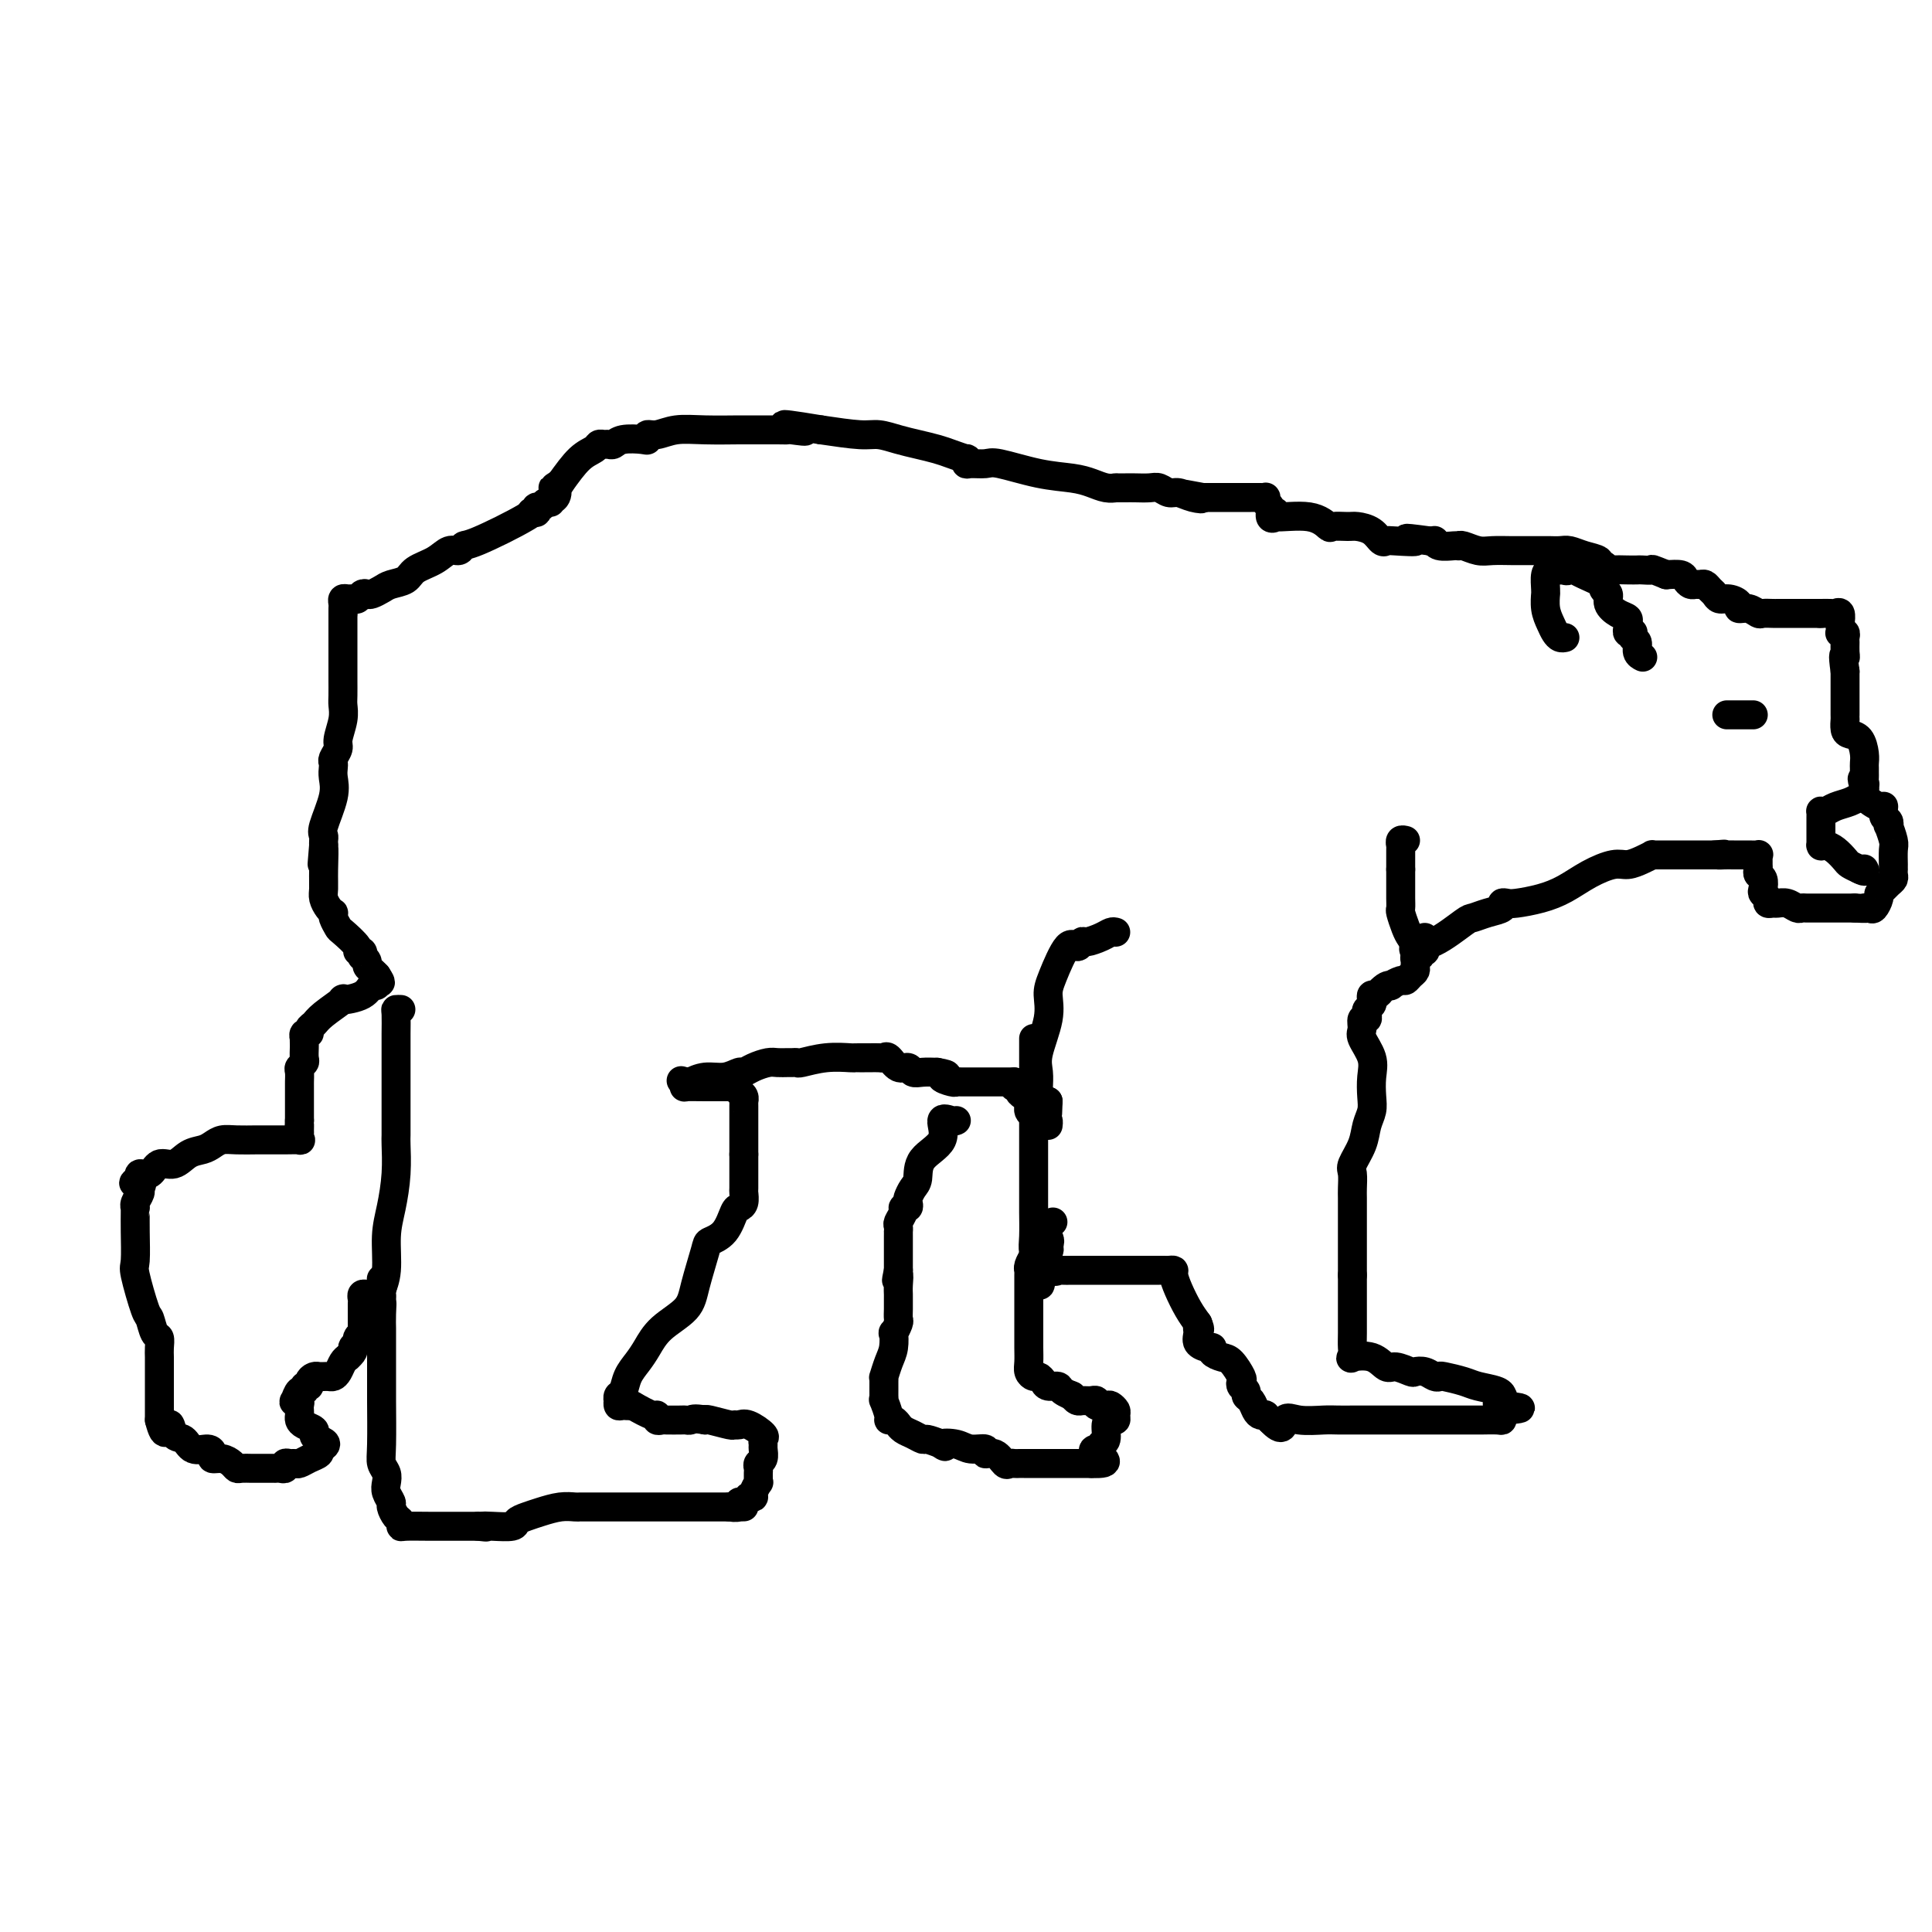 <svg viewBox='0 0 400 400' version='1.1' xmlns='http://www.w3.org/2000/svg' xmlns:xlink='http://www.w3.org/1999/xlink'><g fill='none' stroke='#000000' stroke-width='6' stroke-linecap='round' stroke-linejoin='round'><path d='M114,104c-0.250,-0.194 -0.500,-0.387 -1,0c-0.500,0.387 -1.250,1.356 -4,3c-2.750,1.644 -7.501,3.963 -10,5c-2.499,1.037 -2.746,0.791 -3,1c-0.254,0.209 -0.514,0.872 -1,1c-0.486,0.128 -1.198,-0.278 -2,0c-0.802,0.278 -1.695,1.240 -3,2c-1.305,0.760 -3.022,1.318 -4,2c-0.978,0.682 -1.218,1.490 -2,2c-0.782,0.510 -2.107,0.724 -3,1c-0.893,0.276 -1.352,0.614 -2,1c-0.648,0.386 -1.483,0.821 -2,1c-0.517,0.179 -0.716,0.101 -1,0c-0.284,-0.101 -0.654,-0.224 -1,0c-0.346,0.224 -0.667,0.795 -1,1c-0.333,0.205 -0.678,0.044 -1,0c-0.322,-0.044 -0.622,0.030 -1,0c-0.378,-0.030 -0.833,-0.163 -1,0c-0.167,0.163 -0.045,0.621 0,1c0.045,0.379 0.013,0.680 0,1c-0.013,0.320 -0.006,0.660 0,1'/><path d='M71,127c0.000,1.112 0.000,2.392 0,3c-0.000,0.608 -0.000,0.545 0,1c0.000,0.455 0.000,1.428 0,2c-0.000,0.572 -0.000,0.743 0,1c0.000,0.257 0.000,0.602 0,1c-0.000,0.398 -0.000,0.850 0,1c0.000,0.150 0.000,-0.003 0,0c-0.000,0.003 -0.000,0.160 0,1c0.000,0.840 0.001,2.362 0,3c-0.001,0.638 -0.004,0.391 0,1c0.004,0.609 0.016,2.074 0,3c-0.016,0.926 -0.061,1.313 0,2c0.061,0.687 0.226,1.676 0,3c-0.226,1.324 -0.845,2.984 -1,4c-0.155,1.016 0.154,1.387 0,2c-0.154,0.613 -0.771,1.466 -1,2c-0.229,0.534 -0.069,0.749 0,1c0.069,0.251 0.047,0.540 0,1c-0.047,0.460 -0.118,1.093 0,2c0.118,0.907 0.424,2.089 0,4c-0.424,1.911 -1.578,4.551 -2,6c-0.422,1.449 -0.113,1.708 0,2c0.113,0.292 0.030,0.617 0,1c-0.030,0.383 -0.009,0.824 0,1c0.009,0.176 0.004,0.088 0,0'/><path d='M67,175c-0.618,7.468 -0.163,2.137 0,1c0.163,-1.137 0.033,1.920 0,4c-0.033,2.080 0.030,3.184 0,4c-0.030,0.816 -0.153,1.345 0,2c0.153,0.655 0.580,1.437 1,2c0.420,0.563 0.831,0.908 1,1c0.169,0.092 0.095,-0.070 0,0c-0.095,0.070 -0.212,0.373 0,1c0.212,0.627 0.754,1.578 1,2c0.246,0.422 0.196,0.313 1,1c0.804,0.687 2.463,2.169 3,3c0.537,0.831 -0.048,1.010 0,1c0.048,-0.010 0.730,-0.210 1,0c0.270,0.210 0.128,0.830 0,1c-0.128,0.170 -0.241,-0.108 0,0c0.241,0.108 0.835,0.604 1,1c0.165,0.396 -0.100,0.694 0,1c0.100,0.306 0.565,0.621 1,1c0.435,0.379 0.838,0.823 1,1c0.162,0.177 0.081,0.089 0,0'/><path d='M78,202c1.534,2.324 0.371,1.135 0,1c-0.371,-0.135 0.052,0.784 0,1c-0.052,0.216 -0.577,-0.272 -1,0c-0.423,0.272 -0.743,1.306 -2,2c-1.257,0.694 -3.451,1.050 -4,1c-0.549,-0.050 0.548,-0.507 0,0c-0.548,0.507 -2.739,1.977 -4,3c-1.261,1.023 -1.592,1.599 -2,2c-0.408,0.401 -0.894,0.628 -1,1c-0.106,0.372 0.168,0.887 0,1c-0.168,0.113 -0.777,-0.178 -1,0c-0.223,0.178 -0.060,0.825 0,1c0.060,0.175 0.017,-0.122 0,0c-0.017,0.122 -0.008,0.663 0,1c0.008,0.337 0.016,0.471 0,1c-0.016,0.529 -0.057,1.455 0,2c0.057,0.545 0.211,0.709 0,1c-0.211,0.291 -0.789,0.708 -1,1c-0.211,0.292 -0.057,0.459 0,1c0.057,0.541 0.015,1.455 0,2c-0.015,0.545 -0.004,0.720 0,1c0.004,0.280 0.001,0.667 0,1c-0.001,0.333 -0.000,0.614 0,1c0.000,0.386 0.000,0.877 0,1c-0.000,0.123 -0.000,-0.122 0,0c0.000,0.122 0.000,0.610 0,1c-0.000,0.390 -0.000,0.682 0,1c0.000,0.318 0.000,0.662 0,1c-0.000,0.338 -0.000,0.669 0,1'/><path d='M62,232c-0.154,2.962 -0.039,1.368 0,1c0.039,-0.368 0.001,0.490 0,1c-0.001,0.510 0.034,0.673 0,1c-0.034,0.327 -0.137,0.820 0,1c0.137,0.180 0.514,0.048 0,0c-0.514,-0.048 -1.917,-0.013 -3,0c-1.083,0.013 -1.844,0.004 -2,0c-0.156,-0.004 0.292,-0.002 0,0c-0.292,0.002 -1.324,0.003 -2,0c-0.676,-0.003 -0.995,-0.012 -2,0c-1.005,0.012 -2.695,0.043 -4,0c-1.305,-0.043 -2.225,-0.161 -3,0c-0.775,0.161 -1.405,0.601 -2,1c-0.595,0.399 -1.156,0.756 -2,1c-0.844,0.244 -1.971,0.376 -3,1c-1.029,0.624 -1.961,1.739 -3,2c-1.039,0.261 -2.186,-0.332 -3,0c-0.814,0.332 -1.296,1.589 -2,2c-0.704,0.411 -1.630,-0.026 -2,0c-0.370,0.026 -0.185,0.513 0,1'/><path d='M29,244c-2.626,1.412 -0.689,0.943 0,1c0.689,0.057 0.132,0.642 0,1c-0.132,0.358 0.161,0.489 0,1c-0.161,0.511 -0.775,1.400 -1,2c-0.225,0.600 -0.060,0.910 0,1c0.060,0.090 0.014,-0.042 0,0c-0.014,0.042 0.003,0.257 0,1c-0.003,0.743 -0.026,2.014 0,4c0.026,1.986 0.101,4.686 0,6c-0.101,1.314 -0.377,1.240 0,3c0.377,1.760 1.407,5.353 2,7c0.593,1.647 0.747,1.347 1,2c0.253,0.653 0.604,2.258 1,3c0.396,0.742 0.838,0.620 1,1c0.162,0.380 0.043,1.261 0,2c-0.043,0.739 -0.012,1.336 0,2c0.012,0.664 0.003,1.395 0,2c-0.003,0.605 -0.001,1.083 0,2c0.001,0.917 0.000,2.273 0,3c-0.000,0.727 -0.000,0.825 0,1c0.000,0.175 0.000,0.428 0,1c-0.000,0.572 -0.000,1.462 0,2c0.000,0.538 0.000,0.725 0,1c-0.000,0.275 -0.000,0.637 0,1'/><path d='M33,294c1.193,4.753 1.675,1.637 2,1c0.325,-0.637 0.494,1.205 1,2c0.506,0.795 1.349,0.543 2,1c0.651,0.457 1.108,1.624 2,2c0.892,0.376 2.217,-0.040 3,0c0.783,0.040 1.022,0.536 1,1c-0.022,0.464 -0.305,0.895 0,1c0.305,0.105 1.199,-0.115 2,0c0.801,0.115 1.510,0.567 2,1c0.490,0.433 0.760,0.848 1,1c0.240,0.152 0.449,0.041 1,0c0.551,-0.041 1.444,-0.011 2,0c0.556,0.011 0.775,0.003 1,0c0.225,-0.003 0.455,-0.001 1,0c0.545,0.001 1.404,0.001 2,0c0.596,-0.001 0.929,-0.004 1,0c0.071,0.004 -0.122,0.015 0,0c0.122,-0.015 0.558,-0.057 1,0c0.442,0.057 0.891,0.212 1,0c0.109,-0.212 -0.123,-0.792 0,-1c0.123,-0.208 0.601,-0.045 1,0c0.399,0.045 0.720,-0.029 1,0c0.280,0.029 0.518,0.163 1,0c0.482,-0.163 1.207,-0.621 2,-1c0.793,-0.379 1.655,-0.680 2,-1c0.345,-0.320 0.172,-0.660 0,-1'/><path d='M66,300c2.698,-1.024 0.944,-1.584 0,-2c-0.944,-0.416 -1.076,-0.689 -1,-1c0.076,-0.311 0.360,-0.661 0,-1c-0.360,-0.339 -1.365,-0.668 -2,-1c-0.635,-0.332 -0.901,-0.667 -1,-1c-0.099,-0.333 -0.030,-0.664 0,-1c0.030,-0.336 0.021,-0.676 0,-1c-0.021,-0.324 -0.056,-0.630 0,-1c0.056,-0.370 0.201,-0.802 0,-1c-0.201,-0.198 -0.749,-0.162 -1,0c-0.251,0.162 -0.207,0.451 0,0c0.207,-0.451 0.577,-1.640 1,-2c0.423,-0.360 0.901,0.110 1,0c0.099,-0.110 -0.180,-0.800 0,-1c0.180,-0.200 0.819,0.090 1,0c0.181,-0.090 -0.096,-0.560 0,-1c0.096,-0.440 0.565,-0.850 1,-1c0.435,-0.150 0.838,-0.040 1,0c0.162,0.040 0.085,0.011 0,0c-0.085,-0.011 -0.177,-0.005 0,0c0.177,0.005 0.625,0.009 1,0c0.375,-0.009 0.678,-0.030 1,0c0.322,0.030 0.664,0.111 1,0c0.336,-0.111 0.667,-0.415 1,-1c0.333,-0.585 0.666,-1.453 1,-2c0.334,-0.547 0.667,-0.774 1,-1'/><path d='M72,281c1.708,-1.487 0.980,-1.704 1,-2c0.020,-0.296 0.790,-0.671 1,-1c0.210,-0.329 -0.140,-0.613 0,-1c0.140,-0.387 0.770,-0.877 1,-1c0.230,-0.123 0.062,0.122 0,0c-0.062,-0.122 -0.017,-0.610 0,-1c0.017,-0.390 0.004,-0.682 0,-1c-0.004,-0.318 -0.001,-0.662 0,-1c0.001,-0.338 -0.001,-0.669 0,-1c0.001,-0.331 0.003,-0.663 0,-1c-0.003,-0.337 -0.013,-0.678 0,-1c0.013,-0.322 0.050,-0.624 0,-1c-0.050,-0.376 -0.185,-0.826 0,-1c0.185,-0.174 0.690,-0.071 1,0c0.310,0.071 0.423,0.112 1,0c0.577,-0.112 1.617,-0.376 2,-1c0.383,-0.624 0.109,-1.607 0,-2c-0.109,-0.393 -0.055,-0.197 0,0'/><path d='M83,209c-0.423,-0.012 -0.845,-0.025 -1,0c-0.155,0.025 -0.041,0.087 0,1c0.041,0.913 0.011,2.677 0,4c-0.011,1.323 -0.003,2.207 0,3c0.003,0.793 0.001,1.496 0,2c-0.001,0.504 -0.000,0.807 0,1c0.000,0.193 0.000,0.274 0,1c-0.000,0.726 -0.000,2.098 0,3c0.000,0.902 0.000,1.334 0,2c-0.000,0.666 -0.000,1.565 0,2c0.000,0.435 0.001,0.406 0,1c-0.001,0.594 -0.003,1.809 0,3c0.003,1.191 0.011,2.356 0,3c-0.011,0.644 -0.040,0.766 0,2c0.040,1.234 0.151,3.581 0,6c-0.151,2.419 -0.562,4.910 -1,7c-0.438,2.090 -0.902,3.778 -1,6c-0.098,2.222 0.170,4.977 0,7c-0.170,2.023 -0.777,3.316 -1,4c-0.223,0.684 -0.060,0.761 0,1c0.060,0.239 0.017,0.640 0,1c-0.017,0.360 -0.009,0.680 0,1'/><path d='M79,270c-0.619,9.648 -0.166,3.267 0,1c0.166,-2.267 0.044,-0.420 0,1c-0.044,1.420 -0.012,2.414 0,3c0.012,0.586 0.003,0.764 0,1c-0.003,0.236 -0.001,0.529 0,1c0.001,0.471 0.001,1.119 0,2c-0.001,0.881 -0.001,1.993 0,3c0.001,1.007 0.004,1.908 0,3c-0.004,1.092 -0.015,2.376 0,5c0.015,2.624 0.055,6.590 0,9c-0.055,2.410 -0.207,3.266 0,4c0.207,0.734 0.773,1.347 1,2c0.227,0.653 0.116,1.344 0,2c-0.116,0.656 -0.238,1.275 0,2c0.238,0.725 0.834,1.557 1,2c0.166,0.443 -0.099,0.497 0,1c0.099,0.503 0.562,1.455 1,2c0.438,0.545 0.852,0.682 1,1c0.148,0.318 0.028,0.817 0,1c-0.028,0.183 0.034,0.049 1,0c0.966,-0.049 2.836,-0.013 5,0c2.164,0.013 4.621,0.004 6,0c1.379,-0.004 1.679,-0.001 2,0c0.321,0.001 0.663,0.000 1,0c0.337,-0.000 0.668,-0.000 1,0'/><path d='M99,316c2.797,0.313 1.291,0.095 1,0c-0.291,-0.095 0.634,-0.067 2,0c1.366,0.067 3.173,0.172 4,0c0.827,-0.172 0.673,-0.620 1,-1c0.327,-0.380 1.135,-0.690 2,-1c0.865,-0.310 1.788,-0.619 3,-1c1.212,-0.381 2.713,-0.834 4,-1c1.287,-0.166 2.361,-0.044 3,0c0.639,0.044 0.845,0.012 1,0c0.155,-0.012 0.260,-0.003 1,0c0.740,0.003 2.114,0.001 3,0c0.886,-0.001 1.284,-0.000 2,0c0.716,0.000 1.750,0.000 2,0c0.250,-0.000 -0.283,-0.000 0,0c0.283,0.000 1.381,0.000 2,0c0.619,-0.000 0.760,-0.000 1,0c0.240,0.000 0.579,0.000 1,0c0.421,-0.000 0.923,-0.000 1,0c0.077,0.000 -0.272,0.000 0,0c0.272,-0.000 1.165,-0.000 2,0c0.835,0.000 1.611,0.000 3,0c1.389,-0.000 3.392,-0.000 5,0c1.608,0.000 2.823,0.000 4,0c1.177,-0.000 2.317,-0.000 3,0c0.683,0.000 0.909,0.000 1,0c0.091,-0.000 0.045,-0.000 0,0'/><path d='M151,312c5.577,-0.017 2.020,-0.061 1,0c-1.020,0.061 0.496,0.226 1,0c0.504,-0.226 -0.005,-0.845 0,-1c0.005,-0.155 0.522,0.153 1,0c0.478,-0.153 0.916,-0.767 1,-1c0.084,-0.233 -0.188,-0.086 0,0c0.188,0.086 0.835,0.111 1,0c0.165,-0.111 -0.152,-0.358 0,-1c0.152,-0.642 0.773,-1.677 1,-2c0.227,-0.323 0.060,0.068 0,0c-0.060,-0.068 -0.012,-0.595 0,-1c0.012,-0.405 -0.011,-0.690 0,-1c0.011,-0.310 0.056,-0.646 0,-1c-0.056,-0.354 -0.212,-0.725 0,-1c0.212,-0.275 0.791,-0.454 1,-1c0.209,-0.546 0.046,-1.460 0,-2c-0.046,-0.540 0.023,-0.705 0,-1c-0.023,-0.295 -0.140,-0.720 0,-1c0.140,-0.280 0.535,-0.414 0,-1c-0.535,-0.586 -2.000,-1.625 -3,-2c-1.000,-0.375 -1.536,-0.087 -2,0c-0.464,0.087 -0.856,-0.028 -1,0c-0.144,0.028 -0.039,0.200 -1,0c-0.961,-0.200 -2.989,-0.771 -4,-1c-1.011,-0.229 -1.006,-0.114 -1,0'/><path d='M146,294c-2.479,-0.464 -2.677,-0.125 -3,0c-0.323,0.125 -0.770,0.035 -1,0c-0.230,-0.035 -0.244,-0.013 -1,0c-0.756,0.013 -2.256,0.019 -3,0c-0.744,-0.019 -0.733,-0.063 -1,0c-0.267,0.063 -0.814,0.233 -1,0c-0.186,-0.233 -0.012,-0.871 0,-1c0.012,-0.129 -0.140,0.249 -1,0c-0.860,-0.249 -2.430,-1.124 -4,-2'/><path d='M131,291c-2.503,-0.459 -1.259,-0.108 -1,0c0.259,0.108 -0.467,-0.027 -1,0c-0.533,0.027 -0.872,0.216 -1,0c-0.128,-0.216 -0.046,-0.837 0,-1c0.046,-0.163 0.057,0.133 0,0c-0.057,-0.133 -0.181,-0.695 0,-1c0.181,-0.305 0.668,-0.353 1,-1c0.332,-0.647 0.509,-1.894 1,-3c0.491,-1.106 1.296,-2.070 2,-3c0.704,-0.930 1.306,-1.825 2,-3c0.694,-1.175 1.480,-2.629 3,-4c1.520,-1.371 3.776,-2.658 5,-4c1.224,-1.342 1.417,-2.738 2,-5c0.583,-2.262 1.556,-5.390 2,-7c0.444,-1.610 0.357,-1.701 1,-2c0.643,-0.299 2.015,-0.805 3,-2c0.985,-1.195 1.585,-3.077 2,-4c0.415,-0.923 0.647,-0.885 1,-1c0.353,-0.115 0.827,-0.383 1,-1c0.173,-0.617 0.046,-1.584 0,-2c-0.046,-0.416 -0.012,-0.283 0,-1c0.012,-0.717 0.003,-2.285 0,-3c-0.003,-0.715 -0.001,-0.577 0,-1c0.001,-0.423 0.000,-1.407 0,-2c-0.000,-0.593 -0.000,-0.797 0,-1'/><path d='M154,239c-0.000,-1.682 -0.000,-0.888 0,-1c0.000,-0.112 0.000,-1.129 0,-2c-0.000,-0.871 -0.000,-1.595 0,-2c0.000,-0.405 0.000,-0.491 0,-1c-0.000,-0.509 -0.000,-1.442 0,-2c0.000,-0.558 0.001,-0.741 0,-1c-0.001,-0.259 -0.003,-0.594 0,-1c0.003,-0.406 0.012,-0.883 0,-1c-0.012,-0.117 -0.046,0.126 0,0c0.046,-0.126 0.171,-0.622 0,-1c-0.171,-0.378 -0.638,-0.637 -1,-1c-0.362,-0.363 -0.621,-0.829 -1,-1c-0.379,-0.171 -0.879,-0.046 -1,0c-0.121,0.046 0.138,0.012 0,0c-0.138,-0.012 -0.674,-0.002 -1,0c-0.326,0.002 -0.441,-0.002 -1,0c-0.559,0.002 -1.562,0.011 -3,0c-1.438,-0.011 -3.310,-0.041 -4,0c-0.690,0.041 -0.197,0.155 0,0c0.197,-0.155 0.099,-0.577 0,-1'/><path d='M142,224c-1.882,-0.482 -0.589,-0.186 0,0c0.589,0.186 0.472,0.261 1,0c0.528,-0.261 1.702,-0.857 3,-1c1.298,-0.143 2.722,0.168 4,0c1.278,-0.168 2.411,-0.816 3,-1c0.589,-0.184 0.634,0.094 1,0c0.366,-0.094 1.053,-0.561 2,-1c0.947,-0.439 2.152,-0.850 3,-1c0.848,-0.150 1.337,-0.039 2,0c0.663,0.039 1.498,0.007 2,0c0.502,-0.007 0.671,0.012 1,0c0.329,-0.012 0.820,-0.056 1,0c0.180,0.056 0.051,0.211 1,0c0.949,-0.211 2.975,-0.789 5,-1c2.025,-0.211 4.047,-0.057 5,0c0.953,0.057 0.836,0.015 1,0c0.164,-0.015 0.607,-0.003 1,0c0.393,0.003 0.734,-0.001 1,0c0.266,0.001 0.455,0.008 1,0c0.545,-0.008 1.445,-0.031 2,0c0.555,0.031 0.764,0.117 1,0c0.236,-0.117 0.499,-0.438 1,0c0.501,0.438 1.239,1.634 2,2c0.761,0.366 1.544,-0.098 2,0c0.456,0.098 0.584,0.757 1,1c0.416,0.243 1.119,0.069 2,0c0.881,-0.069 1.941,-0.035 3,0'/><path d='M194,222c3.676,0.630 1.367,0.705 1,1c-0.367,0.295 1.207,0.811 2,1c0.793,0.189 0.804,0.051 1,0c0.196,-0.051 0.577,-0.014 1,0c0.423,0.014 0.886,0.004 1,0c0.114,-0.004 -0.123,-0.001 0,0c0.123,0.001 0.607,0.000 1,0c0.393,-0.000 0.697,-0.000 1,0c0.303,0.000 0.606,0.000 1,0c0.394,-0.000 0.879,-0.000 1,0c0.121,0.000 -0.121,0.000 0,0c0.121,-0.000 0.606,-0.000 1,0c0.394,0.000 0.697,0.000 1,0c0.303,-0.000 0.606,-0.000 1,0c0.394,0.000 0.879,0.000 1,0c0.121,-0.000 -0.121,-0.000 0,0c0.121,0.000 0.606,0.000 1,0c0.394,-0.000 0.697,-0.000 1,0'/><path d='M210,224c2.411,0.549 0.440,0.922 0,1c-0.440,0.078 0.653,-0.137 1,0c0.347,0.137 -0.050,0.628 0,1c0.050,0.372 0.549,0.624 1,1c0.451,0.376 0.855,0.874 1,1c0.145,0.126 0.031,-0.120 0,0c-0.031,0.120 0.020,0.605 0,1c-0.020,0.395 -0.110,0.698 0,1c0.110,0.302 0.422,0.603 1,1c0.578,0.397 1.423,0.890 2,1c0.577,0.110 0.886,-0.163 1,0c0.114,0.163 0.033,0.761 0,1c-0.033,0.239 -0.016,0.120 0,0'/><path d='M198,232c-0.165,0.097 -0.331,0.193 -1,0c-0.669,-0.193 -1.842,-0.677 -2,0c-0.158,0.677 0.700,2.514 0,4c-0.700,1.486 -2.958,2.621 -4,4c-1.042,1.379 -0.866,3.000 -1,4c-0.134,1.000 -0.576,1.378 -1,2c-0.424,0.622 -0.831,1.489 -1,2c-0.169,0.511 -0.102,0.665 0,1c0.102,0.335 0.237,0.849 0,1c-0.237,0.151 -0.848,-0.061 -1,0c-0.152,0.061 0.155,0.394 0,1c-0.155,0.606 -0.774,1.485 -1,2c-0.226,0.515 -0.061,0.666 0,1c0.061,0.334 0.016,0.850 0,1c-0.016,0.150 -0.004,-0.066 0,0c0.004,0.066 0.001,0.413 0,1c-0.001,0.587 -0.000,1.414 0,2c0.000,0.586 0.000,0.930 0,1c-0.000,0.070 -0.000,-0.135 0,0c0.000,0.135 0.000,0.611 0,1c-0.000,0.389 -0.000,0.692 0,1c0.000,0.308 0.000,0.621 0,1c-0.000,0.379 -0.000,0.822 0,1c0.000,0.178 0.000,0.089 0,0'/><path d='M186,263c-0.773,3.693 -0.207,1.426 0,1c0.207,-0.426 0.055,0.989 0,2c-0.055,1.011 -0.014,1.617 0,2c0.014,0.383 -0.000,0.542 0,1c0.000,0.458 0.014,1.217 0,2c-0.014,0.783 -0.056,1.592 0,2c0.056,0.408 0.208,0.415 0,1c-0.208,0.585 -0.778,1.748 -1,2c-0.222,0.252 -0.098,-0.406 0,0c0.098,0.406 0.170,1.876 0,3c-0.170,1.124 -0.581,1.902 -1,3c-0.419,1.098 -0.844,2.517 -1,3c-0.156,0.483 -0.041,0.029 0,0c0.041,-0.029 0.010,0.368 0,1c-0.010,0.632 0.001,1.500 0,2c-0.001,0.500 -0.015,0.632 0,1c0.015,0.368 0.059,0.973 0,1c-0.059,0.027 -0.222,-0.525 0,0c0.222,0.525 0.829,2.126 1,3c0.171,0.874 -0.096,1.022 0,1c0.096,-0.022 0.553,-0.213 1,0c0.447,0.213 0.883,0.832 1,1c0.117,0.168 -0.086,-0.113 0,0c0.086,0.113 0.462,0.622 1,1c0.538,0.378 1.237,0.627 2,1c0.763,0.373 1.590,0.870 2,1c0.410,0.130 0.403,-0.106 1,0c0.597,0.106 1.799,0.553 3,1'/><path d='M195,299c1.555,0.946 -0.058,0.310 0,0c0.058,-0.310 1.787,-0.295 3,0c1.213,0.295 1.911,0.871 3,1c1.089,0.129 2.568,-0.190 3,0c0.432,0.190 -0.183,0.888 0,1c0.183,0.112 1.162,-0.362 2,0c0.838,0.362 1.533,1.561 2,2c0.467,0.439 0.706,0.118 1,0c0.294,-0.118 0.642,-0.032 1,0c0.358,0.032 0.726,0.008 1,0c0.274,-0.008 0.454,-0.002 1,0c0.546,0.002 1.460,0.001 2,0c0.540,-0.001 0.708,-0.000 1,0c0.292,0.000 0.707,0.000 1,0c0.293,-0.000 0.463,-0.000 1,0c0.537,0.000 1.439,0.000 2,0c0.561,-0.000 0.780,-0.000 1,0c0.220,0.000 0.441,0.000 1,0c0.559,-0.000 1.456,-0.000 2,0c0.544,0.000 0.733,0.000 1,0c0.267,-0.000 0.610,-0.000 1,0c0.390,0.000 0.826,0.000 1,0c0.174,-0.000 0.087,-0.000 0,0'/><path d='M226,303c5.040,0.231 2.139,-1.193 1,-2c-1.139,-0.807 -0.516,-0.997 0,-1c0.516,-0.003 0.926,0.181 1,0c0.074,-0.181 -0.186,-0.727 0,-1c0.186,-0.273 0.820,-0.272 1,-1c0.180,-0.728 -0.095,-2.184 0,-3c0.095,-0.816 0.558,-0.993 1,-1c0.442,-0.007 0.863,0.156 1,0c0.137,-0.156 -0.010,-0.629 0,-1c0.010,-0.371 0.175,-0.639 0,-1c-0.175,-0.361 -0.692,-0.815 -1,-1c-0.308,-0.185 -0.407,-0.102 -1,0c-0.593,0.102 -1.678,0.224 -2,0c-0.322,-0.224 0.121,-0.792 0,-1c-0.121,-0.208 -0.806,-0.055 -1,0c-0.194,0.055 0.103,0.012 0,0c-0.103,-0.012 -0.605,0.007 -1,0c-0.395,-0.007 -0.683,-0.040 -1,0c-0.317,0.040 -0.662,0.154 -1,0c-0.338,-0.154 -0.669,-0.577 -1,-1'/><path d='M222,289c-1.279,-0.575 0.022,-0.013 0,0c-0.022,0.013 -1.368,-0.522 -2,-1c-0.632,-0.478 -0.550,-0.898 -1,-1c-0.450,-0.102 -1.431,0.114 -2,0c-0.569,-0.114 -0.727,-0.558 -1,-1c-0.273,-0.442 -0.662,-0.884 -1,-1c-0.338,-0.116 -0.627,0.092 -1,0c-0.373,-0.092 -0.832,-0.486 -1,-1c-0.168,-0.514 -0.045,-1.148 0,-2c0.045,-0.852 0.012,-1.922 0,-3c-0.012,-1.078 -0.003,-2.165 0,-3c0.003,-0.835 0.001,-1.417 0,-2c-0.001,-0.583 -0.000,-1.165 0,-2c0.000,-0.835 0.000,-1.922 0,-3c-0.000,-1.078 -0.001,-2.147 0,-3c0.001,-0.853 0.004,-1.489 0,-2c-0.004,-0.511 -0.013,-0.897 0,-1c0.013,-0.103 0.049,0.078 0,0c-0.049,-0.078 -0.185,-0.416 0,-1c0.185,-0.584 0.689,-1.414 1,-2c0.311,-0.586 0.430,-0.927 1,-1c0.570,-0.073 1.591,0.122 2,0c0.409,-0.122 0.204,-0.561 0,-1'/><path d='M217,258c0.635,-1.121 0.222,-1.424 0,-2c-0.222,-0.576 -0.252,-1.424 0,-2c0.252,-0.576 0.786,-0.879 1,-1c0.214,-0.121 0.107,-0.061 0,0'/><path d='M214,215c-0.000,0.128 -0.000,0.256 0,1c0.000,0.744 0.000,2.104 0,3c-0.000,0.896 -0.000,1.328 0,2c0.000,0.672 0.000,1.583 0,2c-0.000,0.417 -0.000,0.339 0,1c0.000,0.661 0.000,2.061 0,3c-0.000,0.939 -0.000,1.418 0,2c0.000,0.582 0.000,1.269 0,2c-0.000,0.731 -0.000,1.507 0,2c0.000,0.493 0.000,0.705 0,1c-0.000,0.295 -0.000,0.674 0,1c0.000,0.326 0.000,0.598 0,1c-0.000,0.402 -0.000,0.933 0,1c0.000,0.067 0.000,-0.331 0,0c-0.000,0.331 -0.000,1.389 0,2c0.000,0.611 0.000,0.773 0,1c-0.000,0.227 -0.000,0.519 0,1c0.000,0.481 0.000,1.150 0,2c-0.000,0.850 -0.001,1.880 0,3c0.001,1.120 0.004,2.331 0,3c-0.004,0.669 -0.015,0.795 0,2c0.015,1.205 0.056,3.488 0,5c-0.056,1.512 -0.207,2.253 0,3c0.207,0.747 0.774,1.499 1,2c0.226,0.501 0.113,0.750 0,1'/><path d='M215,262c0.273,7.497 0.457,2.741 1,1c0.543,-1.741 1.447,-0.466 2,0c0.553,0.466 0.756,0.125 1,0c0.244,-0.125 0.529,-0.033 1,0c0.471,0.033 1.127,0.009 2,0c0.873,-0.009 1.964,-0.002 3,0c1.036,0.002 2.017,0.001 3,0c0.983,-0.001 1.969,-0.000 3,0c1.031,0.000 2.109,0.000 3,0c0.891,-0.000 1.597,-0.000 2,0c0.403,0.000 0.503,-0.000 1,0c0.497,0.000 1.390,0.000 2,0c0.610,-0.000 0.938,-0.000 1,0c0.062,0.000 -0.142,0.002 0,0c0.142,-0.002 0.629,-0.007 1,0c0.371,0.007 0.627,0.025 1,0c0.373,-0.025 0.862,-0.092 1,0c0.138,0.092 -0.076,0.344 0,1c0.076,0.656 0.444,1.715 1,3c0.556,1.285 1.302,2.796 2,4c0.698,1.204 1.349,2.102 2,3'/><path d='M248,274c0.766,1.895 0.181,1.134 0,1c-0.181,-0.134 0.041,0.359 0,1c-0.041,0.641 -0.345,1.429 0,2c0.345,0.571 1.338,0.924 2,1c0.662,0.076 0.994,-0.127 1,0c0.006,0.127 -0.313,0.583 0,1c0.313,0.417 1.260,0.794 2,1c0.740,0.206 1.274,0.240 2,1c0.726,0.760 1.644,2.245 2,3c0.356,0.755 0.151,0.779 0,1c-0.151,0.221 -0.248,0.640 0,1c0.248,0.360 0.840,0.660 1,1c0.160,0.340 -0.111,0.718 0,1c0.111,0.282 0.603,0.467 1,1c0.397,0.533 0.697,1.414 1,2c0.303,0.586 0.607,0.879 1,1c0.393,0.121 0.875,0.071 1,0c0.125,-0.071 -0.107,-0.163 0,0c0.107,0.163 0.554,0.582 1,1'/><path d='M263,294c2.890,3.094 2.613,0.829 3,0c0.387,-0.829 1.436,-0.222 3,0c1.564,0.222 3.643,0.060 5,0c1.357,-0.060 1.992,-0.016 3,0c1.008,0.016 2.389,0.004 3,0c0.611,-0.004 0.453,-0.001 1,0c0.547,0.001 1.798,0.000 3,0c1.202,-0.000 2.356,-0.000 3,0c0.644,0.000 0.780,0.000 1,0c0.220,-0.000 0.525,-0.000 1,0c0.475,0.000 1.122,0.000 2,0c0.878,-0.000 1.989,-0.000 3,0c1.011,0.000 1.923,0.000 3,0c1.077,-0.000 2.320,-0.000 3,0c0.680,0.000 0.796,0.000 1,0c0.204,-0.000 0.496,-0.000 1,0c0.504,0.000 1.221,0.001 2,0c0.779,-0.001 1.620,-0.003 2,0c0.380,0.003 0.298,0.012 1,0c0.702,-0.012 2.188,-0.044 3,0c0.812,0.044 0.949,0.166 1,0c0.051,-0.166 0.014,-0.619 0,-1c-0.014,-0.381 -0.007,-0.691 0,-1'/><path d='M311,292c7.426,-0.492 1.989,-0.723 0,-1c-1.989,-0.277 -0.532,-0.599 0,-1c0.532,-0.401 0.139,-0.881 0,-1c-0.139,-0.119 -0.023,0.122 0,0c0.023,-0.122 -0.046,-0.607 -1,-1c-0.954,-0.393 -2.794,-0.693 -4,-1c-1.206,-0.307 -1.779,-0.622 -3,-1c-1.221,-0.378 -3.091,-0.820 -4,-1c-0.909,-0.180 -0.858,-0.100 -1,0c-0.142,0.100 -0.479,0.219 -1,0c-0.521,-0.219 -1.227,-0.775 -2,-1c-0.773,-0.225 -1.612,-0.120 -2,0c-0.388,0.120 -0.326,0.256 -1,0c-0.674,-0.256 -2.086,-0.904 -3,-1c-0.914,-0.096 -1.331,0.361 -2,0c-0.669,-0.361 -1.591,-1.540 -3,-2c-1.409,-0.460 -3.306,-0.203 -4,0c-0.694,0.203 -0.186,0.351 0,0c0.186,-0.351 0.050,-1.202 0,-2c-0.050,-0.798 -0.013,-1.544 0,-3c0.013,-1.456 0.004,-3.623 0,-5c-0.004,-1.377 -0.001,-1.965 0,-3c0.001,-1.035 0.001,-2.518 0,-4'/><path d='M280,264c0.000,-2.869 0.000,-1.543 0,-2c-0.000,-0.457 -0.000,-2.699 0,-4c0.000,-1.301 0.000,-1.662 0,-2c-0.000,-0.338 -0.000,-0.653 0,-1c0.000,-0.347 0.000,-0.726 0,-1c-0.000,-0.274 -0.000,-0.442 0,-1c0.000,-0.558 0.001,-1.504 0,-2c-0.001,-0.496 -0.002,-0.540 0,-1c0.002,-0.460 0.007,-1.336 0,-2c-0.007,-0.664 -0.027,-1.115 0,-2c0.027,-0.885 0.102,-2.204 0,-3c-0.102,-0.796 -0.381,-1.069 0,-2c0.381,-0.931 1.422,-2.521 2,-4c0.578,-1.479 0.693,-2.849 1,-4c0.307,-1.151 0.807,-2.084 1,-3c0.193,-0.916 0.080,-1.816 0,-3c-0.080,-1.184 -0.128,-2.651 0,-4c0.128,-1.349 0.430,-2.581 0,-4c-0.430,-1.419 -1.593,-3.024 -2,-4c-0.407,-0.976 -0.057,-1.322 0,-2c0.057,-0.678 -0.177,-1.687 0,-2c0.177,-0.313 0.766,0.071 1,0c0.234,-0.071 0.115,-0.597 0,-1c-0.115,-0.403 -0.224,-0.682 0,-1c0.224,-0.318 0.781,-0.676 1,-1c0.219,-0.324 0.100,-0.612 0,-1c-0.100,-0.388 -0.181,-0.874 0,-1c0.181,-0.126 0.623,0.107 1,0c0.377,-0.107 0.688,-0.553 1,-1'/><path d='M286,205c1.101,-1.172 1.853,-1.102 2,-1c0.147,0.102 -0.311,0.235 0,0c0.311,-0.235 1.390,-0.836 2,-1c0.610,-0.164 0.752,0.111 1,0c0.248,-0.111 0.601,-0.608 1,-1c0.399,-0.392 0.843,-0.678 1,-1c0.157,-0.322 0.027,-0.679 0,-1c-0.027,-0.321 0.049,-0.607 0,-1c-0.049,-0.393 -0.223,-0.893 0,-1c0.223,-0.107 0.845,0.179 1,0c0.155,-0.179 -0.155,-0.823 0,-1c0.155,-0.177 0.774,0.114 1,0c0.226,-0.114 0.057,-0.633 0,-1c-0.057,-0.367 -0.004,-0.581 0,-1c0.004,-0.419 -0.040,-1.043 0,-1c0.040,0.043 0.166,0.753 0,1c-0.166,0.247 -0.623,0.031 -1,0c-0.377,-0.031 -0.676,0.123 -1,0c-0.324,-0.123 -0.675,-0.522 -1,-1c-0.325,-0.478 -0.623,-1.035 -1,-2c-0.377,-0.965 -0.833,-2.339 -1,-3c-0.167,-0.661 -0.045,-0.611 0,-1c0.045,-0.389 0.012,-1.217 0,-2c-0.012,-0.783 -0.003,-1.519 0,-2c0.003,-0.481 0.001,-0.706 0,-1c-0.001,-0.294 -0.000,-0.656 0,-1c0.000,-0.344 0.000,-0.670 0,-1c-0.000,-0.330 -0.000,-0.665 0,-1'/><path d='M290,180c0.000,-1.344 0.000,-0.205 0,0c-0.000,0.205 -0.000,-0.523 0,-1c0.000,-0.477 0.000,-0.701 0,-1c-0.000,-0.299 -0.001,-0.672 0,-1c0.001,-0.328 0.004,-0.610 0,-1c-0.004,-0.390 -0.015,-0.889 0,-1c0.015,-0.111 0.056,0.166 0,0c-0.056,-0.166 -0.207,-0.776 0,-1c0.207,-0.224 0.774,-0.064 1,0c0.226,0.064 0.113,0.032 0,0'/><path d='M294,197c-0.347,0.114 -0.694,0.227 -1,0c-0.306,-0.227 -0.571,-0.796 0,-1c0.571,-0.204 1.979,-0.043 4,-1c2.021,-0.957 4.656,-3.031 6,-4c1.344,-0.969 1.396,-0.834 2,-1c0.604,-0.166 1.759,-0.632 3,-1c1.241,-0.368 2.568,-0.637 3,-1c0.432,-0.363 -0.031,-0.820 0,-1c0.031,-0.180 0.555,-0.082 1,0c0.445,0.082 0.812,0.147 2,0c1.188,-0.147 3.199,-0.508 5,-1c1.801,-0.492 3.392,-1.115 5,-2c1.608,-0.885 3.234,-2.031 5,-3c1.766,-0.969 3.674,-1.762 5,-2c1.326,-0.238 2.071,0.080 3,0c0.929,-0.080 2.044,-0.557 3,-1c0.956,-0.443 1.754,-0.851 2,-1c0.246,-0.149 -0.060,-0.040 0,0c0.060,0.040 0.486,0.011 1,0c0.514,-0.011 1.116,-0.003 2,0c0.884,0.003 2.051,0.001 3,0c0.949,-0.001 1.678,-0.000 3,0c1.322,0.000 3.235,0.000 4,0c0.765,-0.000 0.383,-0.000 0,0'/><path d='M355,177c3.436,-0.309 1.527,-0.083 1,0c-0.527,0.083 0.328,0.021 1,0c0.672,-0.021 1.161,-0.003 2,0c0.839,0.003 2.029,-0.010 3,0c0.971,0.010 1.725,0.044 2,0c0.275,-0.044 0.073,-0.166 0,0c-0.073,0.166 -0.016,0.621 0,1c0.016,0.379 -0.010,0.683 0,1c0.010,0.317 0.054,0.648 0,1c-0.054,0.352 -0.207,0.724 0,1c0.207,0.276 0.772,0.456 1,1c0.228,0.544 0.117,1.452 0,2c-0.117,0.548 -0.239,0.736 0,1c0.239,0.264 0.840,0.606 1,1c0.160,0.394 -0.122,0.841 0,1c0.122,0.159 0.649,0.028 1,0c0.351,-0.028 0.527,0.045 1,0c0.473,-0.045 1.243,-0.208 2,0c0.757,0.208 1.501,0.788 2,1c0.499,0.212 0.752,0.057 1,0c0.248,-0.057 0.490,-0.015 1,0c0.510,0.015 1.289,0.004 3,0c1.711,-0.004 4.356,-0.002 7,0'/><path d='M384,188c3.034,0.162 2.119,0.069 2,0c-0.119,-0.069 0.560,-0.112 1,0c0.440,0.112 0.643,0.381 1,0c0.357,-0.381 0.870,-1.412 1,-2c0.130,-0.588 -0.123,-0.735 0,-1c0.123,-0.265 0.621,-0.649 1,-1c0.379,-0.351 0.637,-0.668 1,-1c0.363,-0.332 0.829,-0.678 1,-1c0.171,-0.322 0.045,-0.618 0,-1c-0.045,-0.382 -0.011,-0.849 0,-1c0.011,-0.151 -0.001,0.015 0,0c0.001,-0.015 0.014,-0.209 0,-1c-0.014,-0.791 -0.055,-2.177 0,-3c0.055,-0.823 0.207,-1.084 0,-2c-0.207,-0.916 -0.773,-2.488 -1,-3c-0.227,-0.512 -0.114,0.036 0,0c0.114,-0.036 0.229,-0.658 0,-1c-0.229,-0.342 -0.804,-0.406 -1,-1c-0.196,-0.594 -0.014,-1.717 0,-2c0.014,-0.283 -0.141,0.275 -1,0c-0.859,-0.275 -2.424,-1.382 -3,-2c-0.576,-0.618 -0.165,-0.748 0,-1c0.165,-0.252 0.082,-0.626 0,-1'/><path d='M386,163c-0.928,-2.869 -0.249,-1.542 0,-1c0.249,0.542 0.066,0.301 0,0c-0.066,-0.301 -0.017,-0.660 0,-1c0.017,-0.340 0.003,-0.662 0,-1c-0.003,-0.338 0.007,-0.693 0,-1c-0.007,-0.307 -0.030,-0.567 0,-1c0.030,-0.433 0.113,-1.038 0,-2c-0.113,-0.962 -0.423,-2.281 -1,-3c-0.577,-0.719 -1.423,-0.837 -2,-1c-0.577,-0.163 -0.887,-0.373 -1,-1c-0.113,-0.627 -0.030,-1.673 0,-2c0.030,-0.327 0.008,0.066 0,0c-0.008,-0.066 -0.002,-0.591 0,-1c0.002,-0.409 0.001,-0.704 0,-1c-0.001,-0.296 -0.000,-0.594 0,-1c0.000,-0.406 0.000,-0.921 0,-1c-0.000,-0.079 -0.000,0.277 0,0c0.000,-0.277 0.000,-1.188 0,-2c-0.000,-0.812 -0.000,-1.526 0,-2c0.000,-0.474 0.000,-0.707 0,-1c-0.000,-0.293 -0.000,-0.647 0,-1'/><path d='M382,139c-0.618,-4.361 -0.165,-3.263 0,-3c0.165,0.263 0.040,-0.308 0,-1c-0.040,-0.692 0.003,-1.505 0,-2c-0.003,-0.495 -0.053,-0.672 0,-1c0.053,-0.328 0.210,-0.808 0,-1c-0.210,-0.192 -0.787,-0.098 -1,0c-0.213,0.098 -0.060,0.198 0,0c0.060,-0.198 0.028,-0.694 0,-1c-0.028,-0.306 -0.054,-0.422 0,-1c0.054,-0.578 0.186,-1.619 0,-2c-0.186,-0.381 -0.689,-0.102 -1,0c-0.311,0.102 -0.430,0.027 -1,0c-0.570,-0.027 -1.591,-0.008 -2,0c-0.409,0.008 -0.204,0.004 0,0'/><path d='M377,127c-0.796,0.000 -0.787,0.000 -1,0c-0.213,-0.000 -0.649,-0.000 -1,0c-0.351,0.000 -0.619,0.000 -1,0c-0.381,-0.000 -0.876,-0.000 -1,0c-0.124,0.000 0.121,0.000 0,0c-0.121,-0.000 -0.610,-0.000 -1,0c-0.390,0.000 -0.681,0.000 -1,0c-0.319,-0.000 -0.667,-0.000 -1,0c-0.333,0.000 -0.652,0.001 -1,0c-0.348,-0.001 -0.726,-0.004 -1,0c-0.274,0.004 -0.446,0.016 -1,0c-0.554,-0.016 -1.492,-0.060 -2,0c-0.508,0.060 -0.587,0.222 -1,0c-0.413,-0.222 -1.161,-0.829 -2,-1c-0.839,-0.171 -1.769,0.095 -2,0c-0.231,-0.095 0.236,-0.550 0,-1c-0.236,-0.450 -1.177,-0.895 -2,-1c-0.823,-0.105 -1.530,0.130 -2,0c-0.470,-0.130 -0.703,-0.623 -1,-1c-0.297,-0.377 -0.657,-0.636 -1,-1c-0.343,-0.364 -0.670,-0.832 -1,-1c-0.330,-0.168 -0.664,-0.035 -1,0c-0.336,0.035 -0.673,-0.029 -1,0c-0.327,0.029 -0.644,0.152 -1,0c-0.356,-0.152 -0.750,-0.579 -1,-1c-0.250,-0.421 -0.357,-0.834 -1,-1c-0.643,-0.166 -1.821,-0.083 -3,0'/><path d='M345,119c-3.663,-1.464 -2.820,-1.125 -3,-1c-0.180,0.125 -1.382,0.034 -2,0c-0.618,-0.034 -0.652,-0.013 -1,0c-0.348,0.013 -1.012,0.018 -2,0c-0.988,-0.018 -2.301,-0.061 -3,0c-0.699,0.061 -0.784,0.224 -1,0c-0.216,-0.224 -0.561,-0.834 -1,-1c-0.439,-0.166 -0.971,0.113 -1,0c-0.029,-0.113 0.444,-0.619 0,-1c-0.444,-0.381 -1.806,-0.638 -3,-1c-1.194,-0.362 -2.221,-0.829 -3,-1c-0.779,-0.171 -1.310,-0.046 -2,0c-0.690,0.046 -1.538,0.012 -2,0c-0.462,-0.012 -0.539,-0.004 -1,0c-0.461,0.004 -1.305,0.002 -2,0c-0.695,-0.002 -1.240,-0.004 -2,0c-0.760,0.004 -1.734,0.015 -3,0c-1.266,-0.015 -2.822,-0.057 -4,0c-1.178,0.057 -1.977,0.211 -3,0c-1.023,-0.211 -2.270,-0.788 -3,-1c-0.730,-0.212 -0.942,-0.061 -1,0c-0.058,0.061 0.038,0.030 0,0c-0.038,-0.030 -0.209,-0.061 -1,0c-0.791,0.061 -2.202,0.212 -3,0c-0.798,-0.212 -0.984,-0.788 -1,-1c-0.016,-0.212 0.138,-0.061 0,0c-0.138,0.061 -0.569,0.030 -1,0'/><path d='M296,112c-8.047,-1.085 -3.664,-0.297 -3,0c0.664,0.297 -2.393,0.104 -4,0c-1.607,-0.104 -1.766,-0.119 -2,0c-0.234,0.119 -0.543,0.371 -1,0c-0.457,-0.371 -1.063,-1.365 -2,-2c-0.937,-0.635 -2.207,-0.910 -3,-1c-0.793,-0.090 -1.111,0.005 -2,0c-0.889,-0.005 -2.350,-0.111 -3,0c-0.650,0.111 -0.488,0.439 -1,0c-0.512,-0.439 -1.696,-1.647 -4,-2c-2.304,-0.353 -5.727,0.147 -7,0c-1.273,-0.147 -0.398,-0.942 0,-1c0.398,-0.058 0.317,0.622 0,1c-0.317,0.378 -0.869,0.455 -1,0c-0.131,-0.455 0.159,-1.442 0,-2c-0.159,-0.558 -0.766,-0.685 -1,-1c-0.234,-0.315 -0.094,-0.816 0,-1c0.094,-0.184 0.144,-0.049 0,0c-0.144,0.049 -0.481,0.013 -1,0c-0.519,-0.013 -1.220,-0.004 -2,0c-0.780,0.004 -1.641,0.001 -2,0c-0.359,-0.001 -0.218,-0.000 -1,0c-0.782,0.000 -2.488,0.000 -3,0c-0.512,-0.000 0.170,-0.000 0,0c-0.170,0.000 -1.191,0.000 -2,0c-0.809,-0.000 -1.404,-0.000 -2,0'/><path d='M249,103c-7.479,-1.410 -2.676,-0.434 -1,0c1.676,0.434 0.224,0.327 -1,0c-1.224,-0.327 -2.218,-0.872 -3,-1c-0.782,-0.128 -1.350,0.162 -2,0c-0.650,-0.162 -1.383,-0.775 -2,-1c-0.617,-0.225 -1.118,-0.060 -2,0c-0.882,0.060 -2.144,0.016 -3,0c-0.856,-0.016 -1.306,-0.003 -2,0c-0.694,0.003 -1.630,-0.002 -2,0c-0.370,0.002 -0.172,0.011 0,0c0.172,-0.011 0.318,-0.043 0,0c-0.318,0.043 -1.100,0.162 -2,0c-0.900,-0.162 -1.916,-0.604 -3,-1c-1.084,-0.396 -2.234,-0.748 -4,-1c-1.766,-0.252 -4.147,-0.406 -7,-1c-2.853,-0.594 -6.177,-1.627 -8,-2c-1.823,-0.373 -2.146,-0.085 -3,0c-0.854,0.085 -2.238,-0.033 -3,0c-0.762,0.033 -0.902,0.216 -1,0c-0.098,-0.216 -0.154,-0.831 0,-1c0.154,-0.169 0.517,0.110 0,0c-0.517,-0.110 -1.913,-0.608 -3,-1c-1.087,-0.392 -1.866,-0.679 -3,-1c-1.134,-0.321 -2.624,-0.677 -4,-1c-1.376,-0.323 -2.637,-0.612 -4,-1c-1.363,-0.388 -2.829,-0.874 -4,-1c-1.171,-0.126 -2.049,0.107 -4,0c-1.951,-0.107 -4.976,-0.553 -8,-1'/><path d='M170,89c-13.019,-2.166 -6.066,-0.580 -4,0c2.066,0.580 -0.755,0.155 -2,0c-1.245,-0.155 -0.915,-0.041 -1,0c-0.085,0.041 -0.584,0.010 -2,0c-1.416,-0.010 -3.748,0.001 -5,0c-1.252,-0.001 -1.425,-0.015 -3,0c-1.575,0.015 -4.551,0.060 -7,0c-2.449,-0.060 -4.369,-0.226 -6,0c-1.631,0.226 -2.972,0.844 -4,1c-1.028,0.156 -1.742,-0.151 -2,0c-0.258,0.151 -0.058,0.758 0,1c0.058,0.242 -0.026,0.118 -1,0c-0.974,-0.118 -2.839,-0.228 -4,0c-1.161,0.228 -1.619,0.796 -2,1c-0.381,0.204 -0.685,0.044 -1,0c-0.315,-0.044 -0.643,0.027 -1,0c-0.357,-0.027 -0.745,-0.152 -1,0c-0.255,0.152 -0.376,0.579 -1,1c-0.624,0.421 -1.750,0.834 -3,2c-1.250,1.166 -2.625,3.083 -4,5'/><path d='M116,100c-2.267,1.509 -1.434,0.782 -1,1c0.434,0.218 0.470,1.383 0,2c-0.470,0.617 -1.445,0.687 -2,1c-0.555,0.313 -0.688,0.868 -1,1c-0.312,0.132 -0.802,-0.161 -1,0c-0.198,0.161 -0.105,0.775 0,1c0.105,0.225 0.220,0.061 0,0c-0.220,-0.061 -0.777,-0.017 -1,0c-0.223,0.017 -0.111,0.009 0,0'/><path d='M363,148c0.022,0.000 0.044,0.000 -1,0c-1.044,0.000 -3.156,0.000 -4,0c-0.844,0.000 -0.422,0.000 0,0'/><path d='M324,132c-0.332,0.070 -0.663,0.141 -1,0c-0.337,-0.141 -0.679,-0.493 -1,-1c-0.321,-0.507 -0.622,-1.170 -1,-2c-0.378,-0.830 -0.834,-1.826 -1,-3c-0.166,-1.174 -0.041,-2.525 0,-3c0.041,-0.475 0.000,-0.075 0,0c-0.000,0.075 0.041,-0.176 0,-1c-0.041,-0.824 -0.166,-2.221 0,-3c0.166,-0.779 0.622,-0.941 1,-1c0.378,-0.059 0.680,-0.017 1,0c0.320,0.017 0.660,0.008 1,0'/><path d='M323,118c0.642,-1.240 0.748,-0.340 1,0c0.252,0.340 0.651,0.119 1,0c0.349,-0.119 0.648,-0.135 1,0c0.352,0.135 0.758,0.420 2,1c1.242,0.580 3.319,1.454 4,2c0.681,0.546 -0.034,0.762 0,1c0.034,0.238 0.818,0.498 1,1c0.182,0.502 -0.238,1.248 0,2c0.238,0.752 1.135,1.512 2,2c0.865,0.488 1.700,0.705 2,1c0.300,0.295 0.067,0.667 0,1c-0.067,0.333 0.034,0.628 0,1c-0.034,0.372 -0.201,0.820 0,1c0.201,0.180 0.771,0.093 1,0c0.229,-0.093 0.118,-0.193 0,0c-0.118,0.193 -0.241,0.679 0,1c0.241,0.321 0.848,0.478 1,1c0.152,0.522 -0.151,1.410 0,2c0.151,0.590 0.758,0.883 1,1c0.242,0.117 0.121,0.059 0,0'/><path d='M386,165c-0.273,-0.091 -0.546,-0.182 -1,0c-0.454,0.182 -1.088,0.637 -2,1c-0.912,0.363 -2.101,0.635 -3,1c-0.899,0.365 -1.509,0.822 -2,1c-0.491,0.178 -0.864,0.078 -1,0c-0.136,-0.078 -0.037,-0.132 0,0c0.037,0.132 0.010,0.452 0,1c-0.010,0.548 -0.003,1.324 0,2c0.003,0.676 0.003,1.252 0,2c-0.003,0.748 -0.009,1.666 0,2c0.009,0.334 0.034,0.082 0,0c-0.034,-0.082 -0.126,0.005 0,0c0.126,-0.005 0.470,-0.104 1,0c0.530,0.104 1.245,0.409 2,1c0.755,0.591 1.549,1.467 2,2c0.451,0.533 0.557,0.724 1,1c0.443,0.276 1.221,0.638 2,1'/><path d='M385,180c1.464,0.774 1.125,0.208 1,0c-0.125,-0.208 -0.036,-0.060 0,0c0.036,0.060 0.018,0.030 0,0'/><path d='M231,193c-0.280,-0.080 -0.561,-0.160 -1,0c-0.439,0.160 -1.037,0.559 -2,1c-0.963,0.441 -2.293,0.922 -3,1c-0.707,0.078 -0.793,-0.248 -1,0c-0.207,0.248 -0.537,1.070 -1,1c-0.463,-0.070 -1.060,-1.033 -2,0c-0.940,1.033 -2.224,4.061 -3,6c-0.776,1.939 -1.045,2.789 -1,4c0.045,1.211 0.405,2.783 0,5c-0.405,2.217 -1.573,5.080 -2,7c-0.427,1.920 -0.111,2.896 0,4c0.111,1.104 0.019,2.334 0,3c-0.019,0.666 0.036,0.766 0,1c-0.036,0.234 -0.164,0.601 0,1c0.164,0.399 0.618,0.828 1,1c0.382,0.172 0.691,0.086 1,0'/><path d='M217,228c-0.167,4.333 -0.083,2.167 0,0'/></g>
</svg>